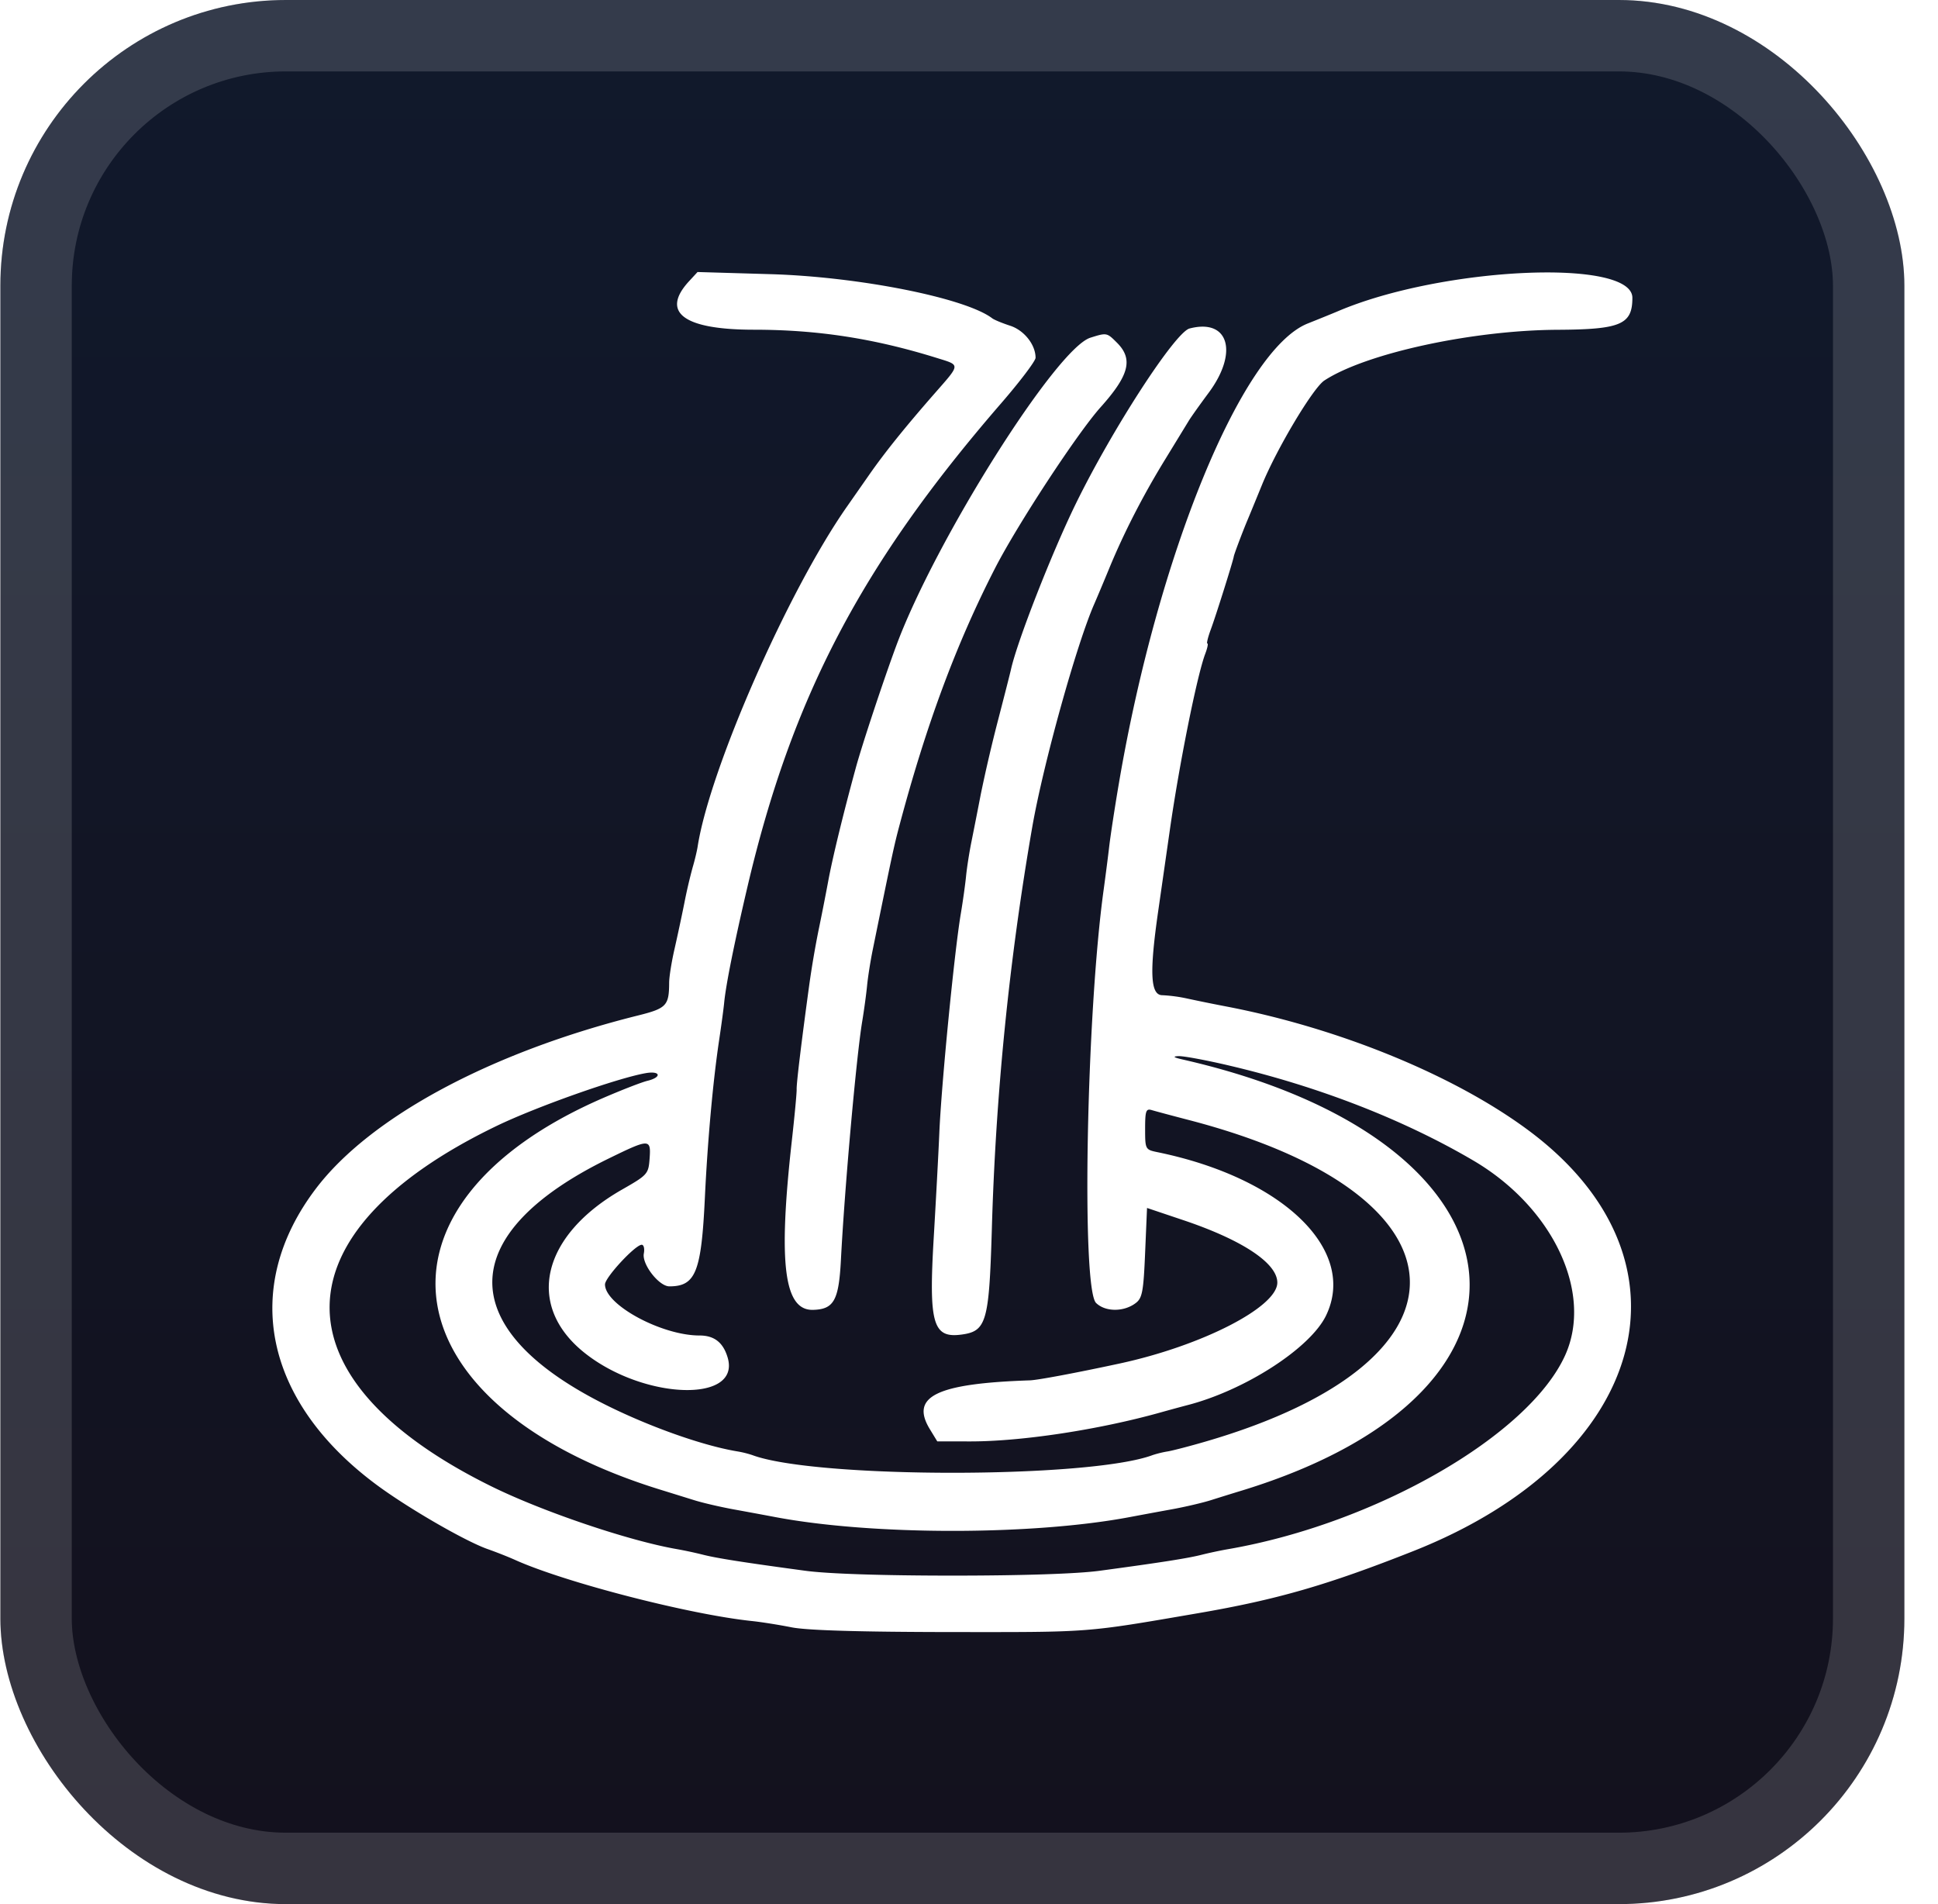 <svg xmlns="http://www.w3.org/2000/svg" width="57" height="56" fill="none"><rect width="56" height="56" x=".011" fill="url(#a)" rx="8.4"/><g filter="url(#b)"><path fill="#fff" fill-rule="evenodd" d="M20.266 8.271c-.842.915-.161 1.425 1.903 1.426 1.876 0 3.539.257 5.373.827.715.223.719.166-.058 1.053-.862.985-1.465 1.734-1.922 2.39l-.66.945c-1.734 2.483-4.031 7.717-4.383 9.986-.021.135-.087.41-.147.612a15 15 0 0 0-.241 1.034c-.073.367-.204.978-.29 1.357-.088.38-.16.83-.16 1.001-.003.676-.079.755-.922.965-4.325 1.08-7.868 2.985-9.466 5.088-2.208 2.907-1.53 6.248 1.767 8.702.917.683 2.609 1.663 3.277 1.9.254.089.624.235.82.324 1.474.661 5.123 1.602 6.959 1.794.269.028.794.111 1.166.185.452.09 2.006.136 4.677.139 4.172.003 3.917.023 7.276-.554 2.322-.399 3.806-.827 6.333-1.827 6.917-2.738 8.513-8.56 3.392-12.37-2.174-1.618-5.563-3.008-8.891-3.647a53 53 0 0 1-1.133-.23 4.5 4.5 0 0 0-.75-.102c-.351 0-.383-.661-.12-2.482l.338-2.356c.276-1.939.804-4.57 1.043-5.199.064-.168.093-.306.064-.306s.017-.187.102-.417c.15-.404.66-2.028.674-2.14.007-.061.248-.7.397-1.057.052-.122.245-.592.43-1.045.436-1.07 1.505-2.858 1.837-3.076 1.218-.799 4.352-1.48 6.864-1.492 1.854-.01 2.196-.156 2.196-.94 0-1.168-5.603-.912-8.665.396-.153.065-.55.226-.881.358-1.936.767-4.412 6.795-5.557 13.528-.12.703-.246 1.53-.282 1.835-.035.306-.11.881-.164 1.279-.511 3.671-.66 11.744-.224 12.166.273.265.815.267 1.164.003.194-.146.23-.335.278-1.483l.056-1.315 1.065.358c1.739.584 2.767 1.266 2.767 1.837 0 .72-2.212 1.856-4.638 2.38-1.266.273-2.405.487-2.638.495-2.748.092-3.529.472-2.945 1.434l.22.361.973.001c1.51.001 3.77-.342 5.584-.849a59 59 0 0 1 .778-.212c1.702-.433 3.632-1.676 4.099-2.64.93-1.924-1.262-4.047-4.96-4.806-.354-.073-.361-.085-.361-.685 0-.529.026-.602.194-.552.107.032.595.163 1.084.29 8.46 2.197 8.72 7.064.504 9.457-.455.133-.955.263-1.11.29a3 3 0 0 0-.45.109c-1.855.694-9.92.694-11.776 0a3 3 0 0 0-.449-.11c-1.046-.175-2.682-.762-3.994-1.434-4.351-2.226-4.264-4.99.226-7.181 1.196-.584 1.24-.584 1.197.005-.033.453-.06.483-.812.912-2.363 1.35-2.844 3.388-1.128 4.78 1.737 1.407 4.647 1.512 4.233.151-.133-.438-.394-.64-.826-.64-1.113 0-2.779-.9-2.779-1.502 0-.205.891-1.166 1.08-1.166.062 0 .089.116.062.258-.06.315.446.965.751.965.774 0 .941-.418 1.045-2.614.079-1.659.237-3.41.417-4.615.069-.459.136-.959.15-1.112.05-.522.29-1.722.681-3.392 1.307-5.584 3.35-9.484 7.45-14.22.566-.652 1.028-1.263 1.028-1.356 0-.386-.337-.81-.747-.943-.23-.075-.47-.173-.53-.22-.788-.597-3.906-1.218-6.499-1.296L20.516 8zm14.721 1.39c-.426.112-2.272 2.957-3.35 5.163-.706 1.447-1.723 4.046-1.903 4.867-.022.1-.192.767-.378 1.483a45 45 0 0 0-.506 2.168 240 240 0 0 1-.28 1.423c-.062.306-.132.756-.156 1-.024.245-.094.746-.156 1.113-.188 1.115-.573 5.05-.631 6.45-.023.55-.097 1.931-.164 3.068-.15 2.534-.027 2.967.817 2.854.73-.098.81-.369.89-3.037a83 83 0 0 1 1.191-11.893c.325-1.858 1.305-5.38 1.825-6.561.08-.184.281-.66.444-1.057.43-1.042.996-2.145 1.648-3.205l.68-1.112c.06-.103.327-.477.59-.832.886-1.191.589-2.193-.56-1.892m-2.918.271c-1.002.315-4.554 5.949-5.706 9.05-.373 1.005-1.01 2.924-1.197 3.614-.368 1.347-.685 2.65-.811 3.337a78 78 0 0 1-.285 1.445 28 28 0 0 0-.265 1.557c-.237 1.732-.382 2.931-.375 3.103.004.098-.06.783-.143 1.523-.403 3.61-.229 4.986.627 4.962.611-.017.756-.277.818-1.47.11-2.126.454-5.974.625-7.006.056-.336.121-.815.145-1.064.024-.248.099-.724.167-1.056.572-2.807.623-3.046.79-3.672.789-2.961 1.669-5.326 2.807-7.545.661-1.288 2.419-3.968 3.104-4.734.842-.94.963-1.415.482-1.896-.299-.299-.301-.3-.783-.148m4.09 21.408c2.623.615 5.129 1.59 7.176 2.793 2.344 1.377 3.528 3.892 2.697 5.728-1.068 2.358-5.574 4.949-9.912 5.7-.212.036-.56.11-.774.164-.403.103-1.192.227-3 .471-.658.09-2.284.143-4.332.143s-3.673-.053-4.332-.143c-1.807-.244-2.597-.368-3-.47a12 12 0 0 0-.773-.166c-1.413-.244-3.956-1.105-5.463-1.849-6.393-3.155-6.331-7.462.153-10.594 1.163-.562 3.558-1.41 4.39-1.555.437-.077.485.119.055.224-.168.04-.744.264-1.28.495-7.293 3.148-6.394 9.085 1.752 11.56l.889.276c.244.078.769.2 1.166.273.397.072.947.174 1.222.226 2.868.543 7.575.543 10.443 0 .275-.052.825-.154 1.222-.226s.922-.195 1.166-.273c.244-.077.645-.202.889-.276 9.687-2.96 8.689-10.307-1.722-12.679-.277-.063-.315-.092-.131-.101.141-.007.816.118 1.5.279" clip-rule="evenodd"/></g><rect width="53.9" height="53.9" x="1.061" y="1.05" stroke="#fff" stroke-opacity=".15" stroke-width="2.1" rx="7.35"/><defs><linearGradient id="a" x1="28.011" x2="28.011" y1="0" y2="56" gradientUnits="userSpaceOnUse"><stop stop-color="#11192C"/><stop offset="1" stop-color="#13111D"/></linearGradient><filter id="b" width="51.429" height="51.429" x="2.296" y="2.286" color-interpolation-filters="sRGB" filterUnits="userSpaceOnUse"><feFlood flood-opacity="0" result="BackgroundImageFix"/><feColorMatrix in="SourceAlpha" result="hardAlpha" values="0 0 0 0 0 0 0 0 0 0 0 0 0 0 0 0 0 0 127 0"/><feOffset/><feGaussianBlur stdDeviation="2.857"/><feComposite in2="hardAlpha" operator="out"/><feColorMatrix values="0 0 0 0 0 0 0 0 0 0 0 0 0 0 0 0 0 0 0.25 0"/><feBlend in2="BackgroundImageFix" result="effect1_dropShadow_29_19"/><feBlend in="SourceGraphic" in2="effect1_dropShadow_29_19" result="shape"/></filter></defs></svg>